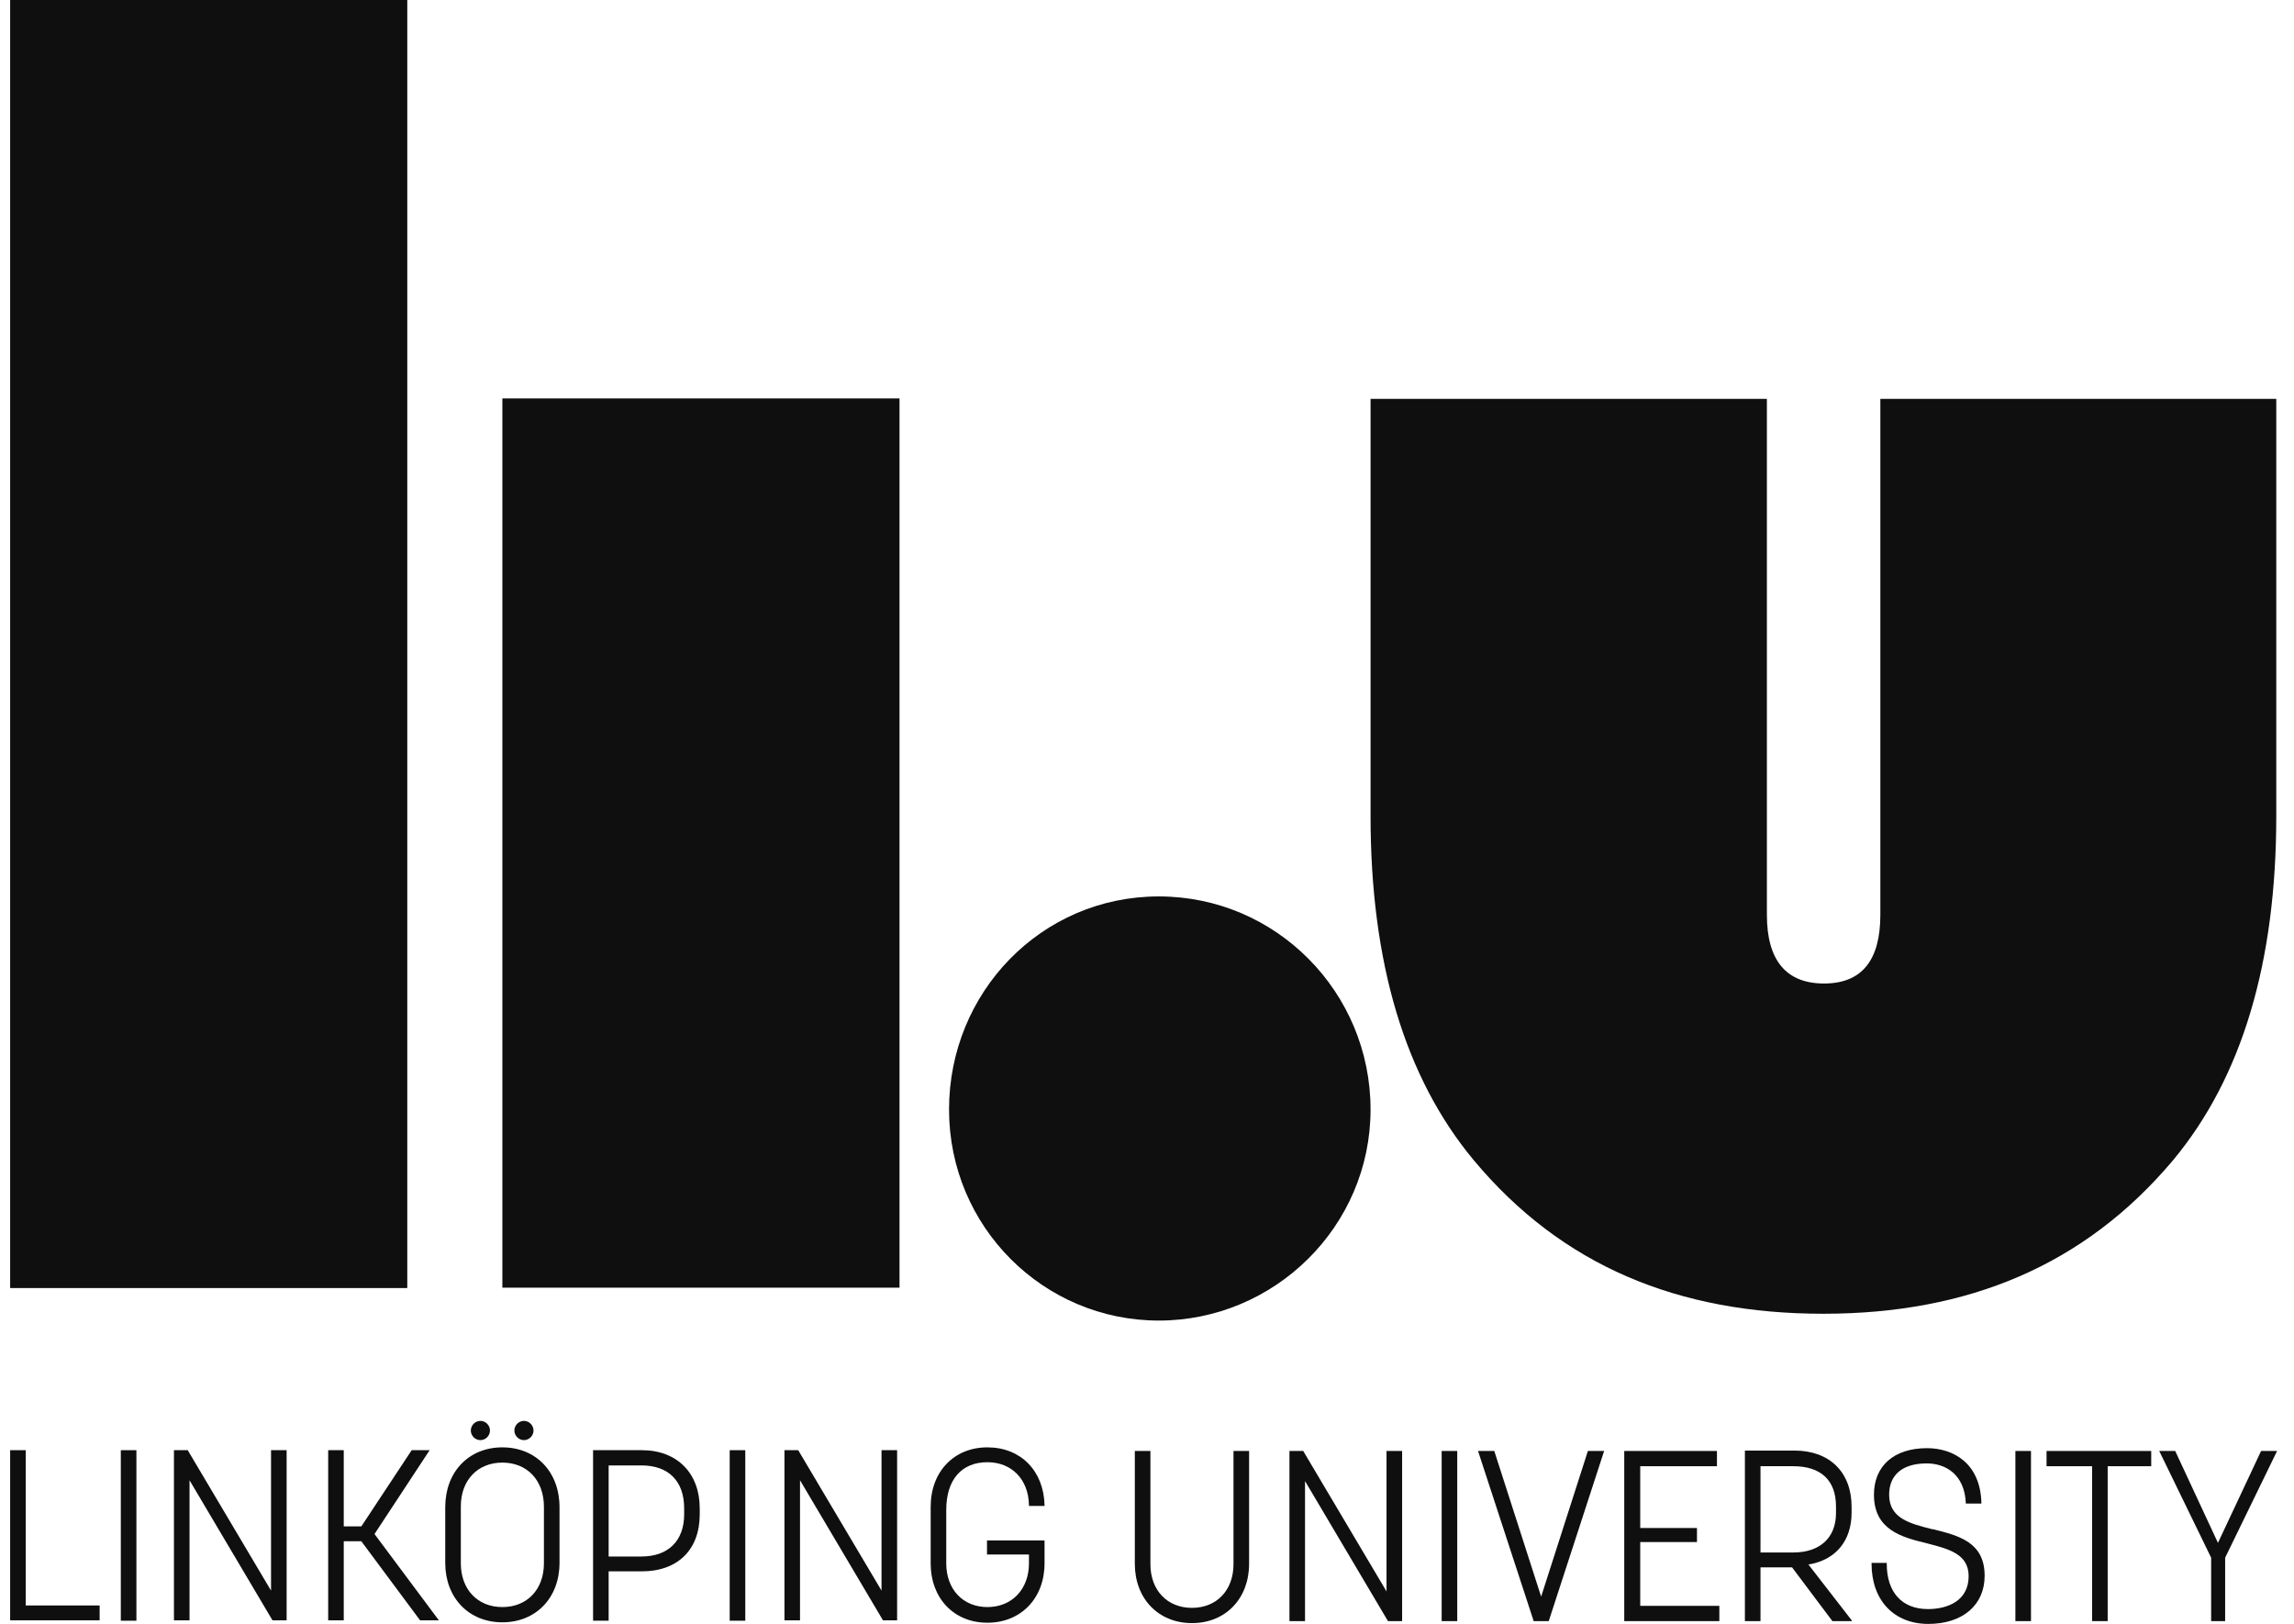 <svg width="113" height="80" viewBox="0 0 113 80" fill="none" xmlns="http://www.w3.org/2000/svg">
<path d="M20.062 0H0.5V63.454H20.062V0Z" fill="#0F0F0F"/>
<path d="M44.309 19.629H24.746V63.435H44.309V19.629Z" fill="#0F0F0F"/>
<path d="M57.081 44.161C62.867 44.161 67.512 48.886 67.512 54.658C67.512 60.43 62.769 65.056 57.081 65.056C51.394 65.056 46.749 60.43 46.749 54.658C46.749 48.886 51.295 44.161 57.081 44.161Z" fill="#0F0F0F"/>
<path d="M92.624 19.649V45.07C92.624 47.324 91.699 48.451 89.849 48.451C87.999 48.451 87.035 47.324 87.035 45.07V19.649H67.512V40.188C67.512 47.423 69.204 53.076 72.589 57.148C76.939 62.367 82.685 64.72 89.81 64.72C96.934 64.72 102.681 62.347 107.05 57.148C110.435 53.076 112.127 47.423 112.127 40.188V19.649H92.624Z" fill="#0F0F0F"/>
<path d="M13.351 78.359V71.441H14.119V79.822H13.43L13.41 79.802L9.336 72.923V79.822H8.569V71.441H9.258V71.46L13.351 78.359Z" fill="#0F0F0F"/>
<path d="M43.423 71.441V78.359L39.33 71.46L39.31 71.441H38.641V79.822H39.408V72.923L43.482 79.802V79.822H44.191V71.441H43.423Z" fill="#0F0F0F"/>
<path d="M0.5 79.822V71.441H1.268V79.091H4.908V79.822H0.5Z" fill="#0F0F0F"/>
<path d="M6.719 71.441H5.951V79.842H6.719V71.441Z" fill="#0F0F0F"/>
<path d="M23.192 70.472C23.192 70.729 23.408 70.946 23.664 70.946C23.92 70.946 24.136 70.729 24.136 70.472C24.136 70.215 23.92 69.998 23.664 69.998C23.408 69.998 23.192 70.215 23.192 70.472Z" fill="#0F0F0F"/>
<path d="M25.337 70.472C25.337 70.729 25.553 70.946 25.809 70.946C26.065 70.946 26.281 70.729 26.281 70.472C26.281 70.215 26.065 69.998 25.809 69.998C25.553 69.998 25.337 70.215 25.337 70.472Z" fill="#0F0F0F"/>
<path fill-rule="evenodd" clip-rule="evenodd" d="M21.932 76.995C21.932 78.715 23.093 79.921 24.746 79.921C26.399 79.921 27.561 78.715 27.561 76.995V74.248C27.561 72.508 26.399 71.302 24.746 71.302C23.093 71.302 21.932 72.508 21.932 74.248V76.995ZM22.7 74.208C22.7 72.923 23.526 72.053 24.746 72.053C25.966 72.053 26.793 72.923 26.793 74.228V77.015C26.793 78.3 25.966 79.17 24.746 79.17C23.526 79.17 22.7 78.3 22.7 77.015V74.208Z" fill="#0F0F0F"/>
<path fill-rule="evenodd" clip-rule="evenodd" d="M29.981 79.842H29.214V71.441H31.615C33.347 71.441 34.468 72.567 34.468 74.307V74.603C34.468 76.343 33.386 77.41 31.615 77.41H29.981V79.842ZM29.981 76.679H31.595C32.914 76.679 33.701 75.908 33.701 74.603V74.307C33.701 72.963 32.933 72.192 31.595 72.192H29.981V76.679Z" fill="#0F0F0F"/>
<path d="M35.944 71.441H36.712V79.842H35.944V71.441Z" fill="#0F0F0F"/>
<path d="M48.638 79.941C46.985 79.941 45.844 78.735 45.844 77.015V74.228C45.844 72.508 46.985 71.302 48.638 71.302C50.291 71.302 51.413 72.469 51.453 74.149V74.188H50.685V74.149C50.665 72.884 49.839 72.034 48.638 72.034C47.359 72.034 46.611 72.903 46.611 74.386V77.015C46.611 78.3 47.438 79.17 48.638 79.17C49.839 79.17 50.685 78.3 50.685 77.015V76.58H48.619V75.888H51.453V77.015C51.453 78.735 50.291 79.941 48.638 79.941Z" fill="#0F0F0F"/>
<path d="M17.799 75.196L20.279 71.441H21.164L18.448 75.572L21.617 79.822H20.692L17.799 75.928H16.933V79.822H16.166V71.441H16.933V75.196H17.799Z" fill="#0F0F0F"/>
<path d="M68.299 71.48V78.399L64.206 71.5V71.48H63.517V79.862H64.284V72.963L68.358 79.842L68.378 79.862H69.067V71.48H68.299Z" fill="#0F0F0F"/>
<path d="M75.915 78.656L78.218 71.48H79.025L79.005 71.52L76.289 79.862H75.541V79.842L72.806 71.48H73.613V71.5L75.915 78.656Z" fill="#0F0F0F"/>
<path d="M58.715 79.96C57.062 79.96 55.9 78.755 55.9 77.035V71.48H56.668V77.055C56.668 78.34 57.495 79.209 58.715 79.209C59.935 79.209 60.761 78.34 60.761 77.055V71.48H61.529V77.035C61.529 78.755 60.368 79.96 58.715 79.96Z" fill="#0F0F0F"/>
<path d="M71.015 71.48H71.782V79.862H71.015V71.48Z" fill="#0F0F0F"/>
<path fill-rule="evenodd" clip-rule="evenodd" d="M91.207 79.862H90.262L88.275 77.213H86.72V79.862H85.952V71.46H88.393C90.125 71.46 91.207 72.528 91.207 74.228V74.524C91.207 75.908 90.42 76.857 89.082 77.074L91.227 79.842L91.207 79.862ZM86.72 76.481H88.334C89.652 76.481 90.439 75.75 90.439 74.544V74.208C90.439 72.923 89.692 72.231 88.334 72.231H86.72V76.481Z" fill="#0F0F0F"/>
<path d="M99.276 71.48H100.044V79.862H99.276V71.48Z" fill="#0F0F0F"/>
<path d="M80.009 71.48V79.862H84.693V79.11H80.796V75.967H83.591V75.275H80.796V72.231H84.575V71.48H80.009Z" fill="#0F0F0F"/>
<path d="M93.057 73.635C93.057 74.801 94.08 75.058 95.183 75.335H95.222L95.233 75.338C96.489 75.653 97.761 75.972 97.761 77.628C97.761 79.071 96.678 80 94.986 80C93.293 80 92.191 78.834 92.191 77.035V76.995H92.939V77.035C92.939 78.438 93.687 79.269 94.966 79.269C95.95 79.269 96.973 78.853 96.973 77.648C96.973 76.564 96.011 76.314 94.974 76.044L94.907 76.027C93.687 75.73 92.309 75.374 92.309 73.635C92.309 72.231 93.273 71.342 94.927 71.342C96.206 71.342 97.564 72.073 97.603 74.07H96.836C96.777 72.607 95.812 72.093 94.907 72.093C93.706 72.093 93.057 72.666 93.057 73.635Z" fill="#0F0F0F"/>
<path d="M100.811 71.48V72.231H103.055V79.862H103.822V72.231H105.967V71.48H100.811Z" fill="#0F0F0F"/>
<path d="M109.254 76.007L111.379 71.48H112.167L109.608 76.738V79.862H108.919V76.738L106.361 71.48H107.148L109.254 76.007Z" fill="#0F0F0F"/>
</svg>
